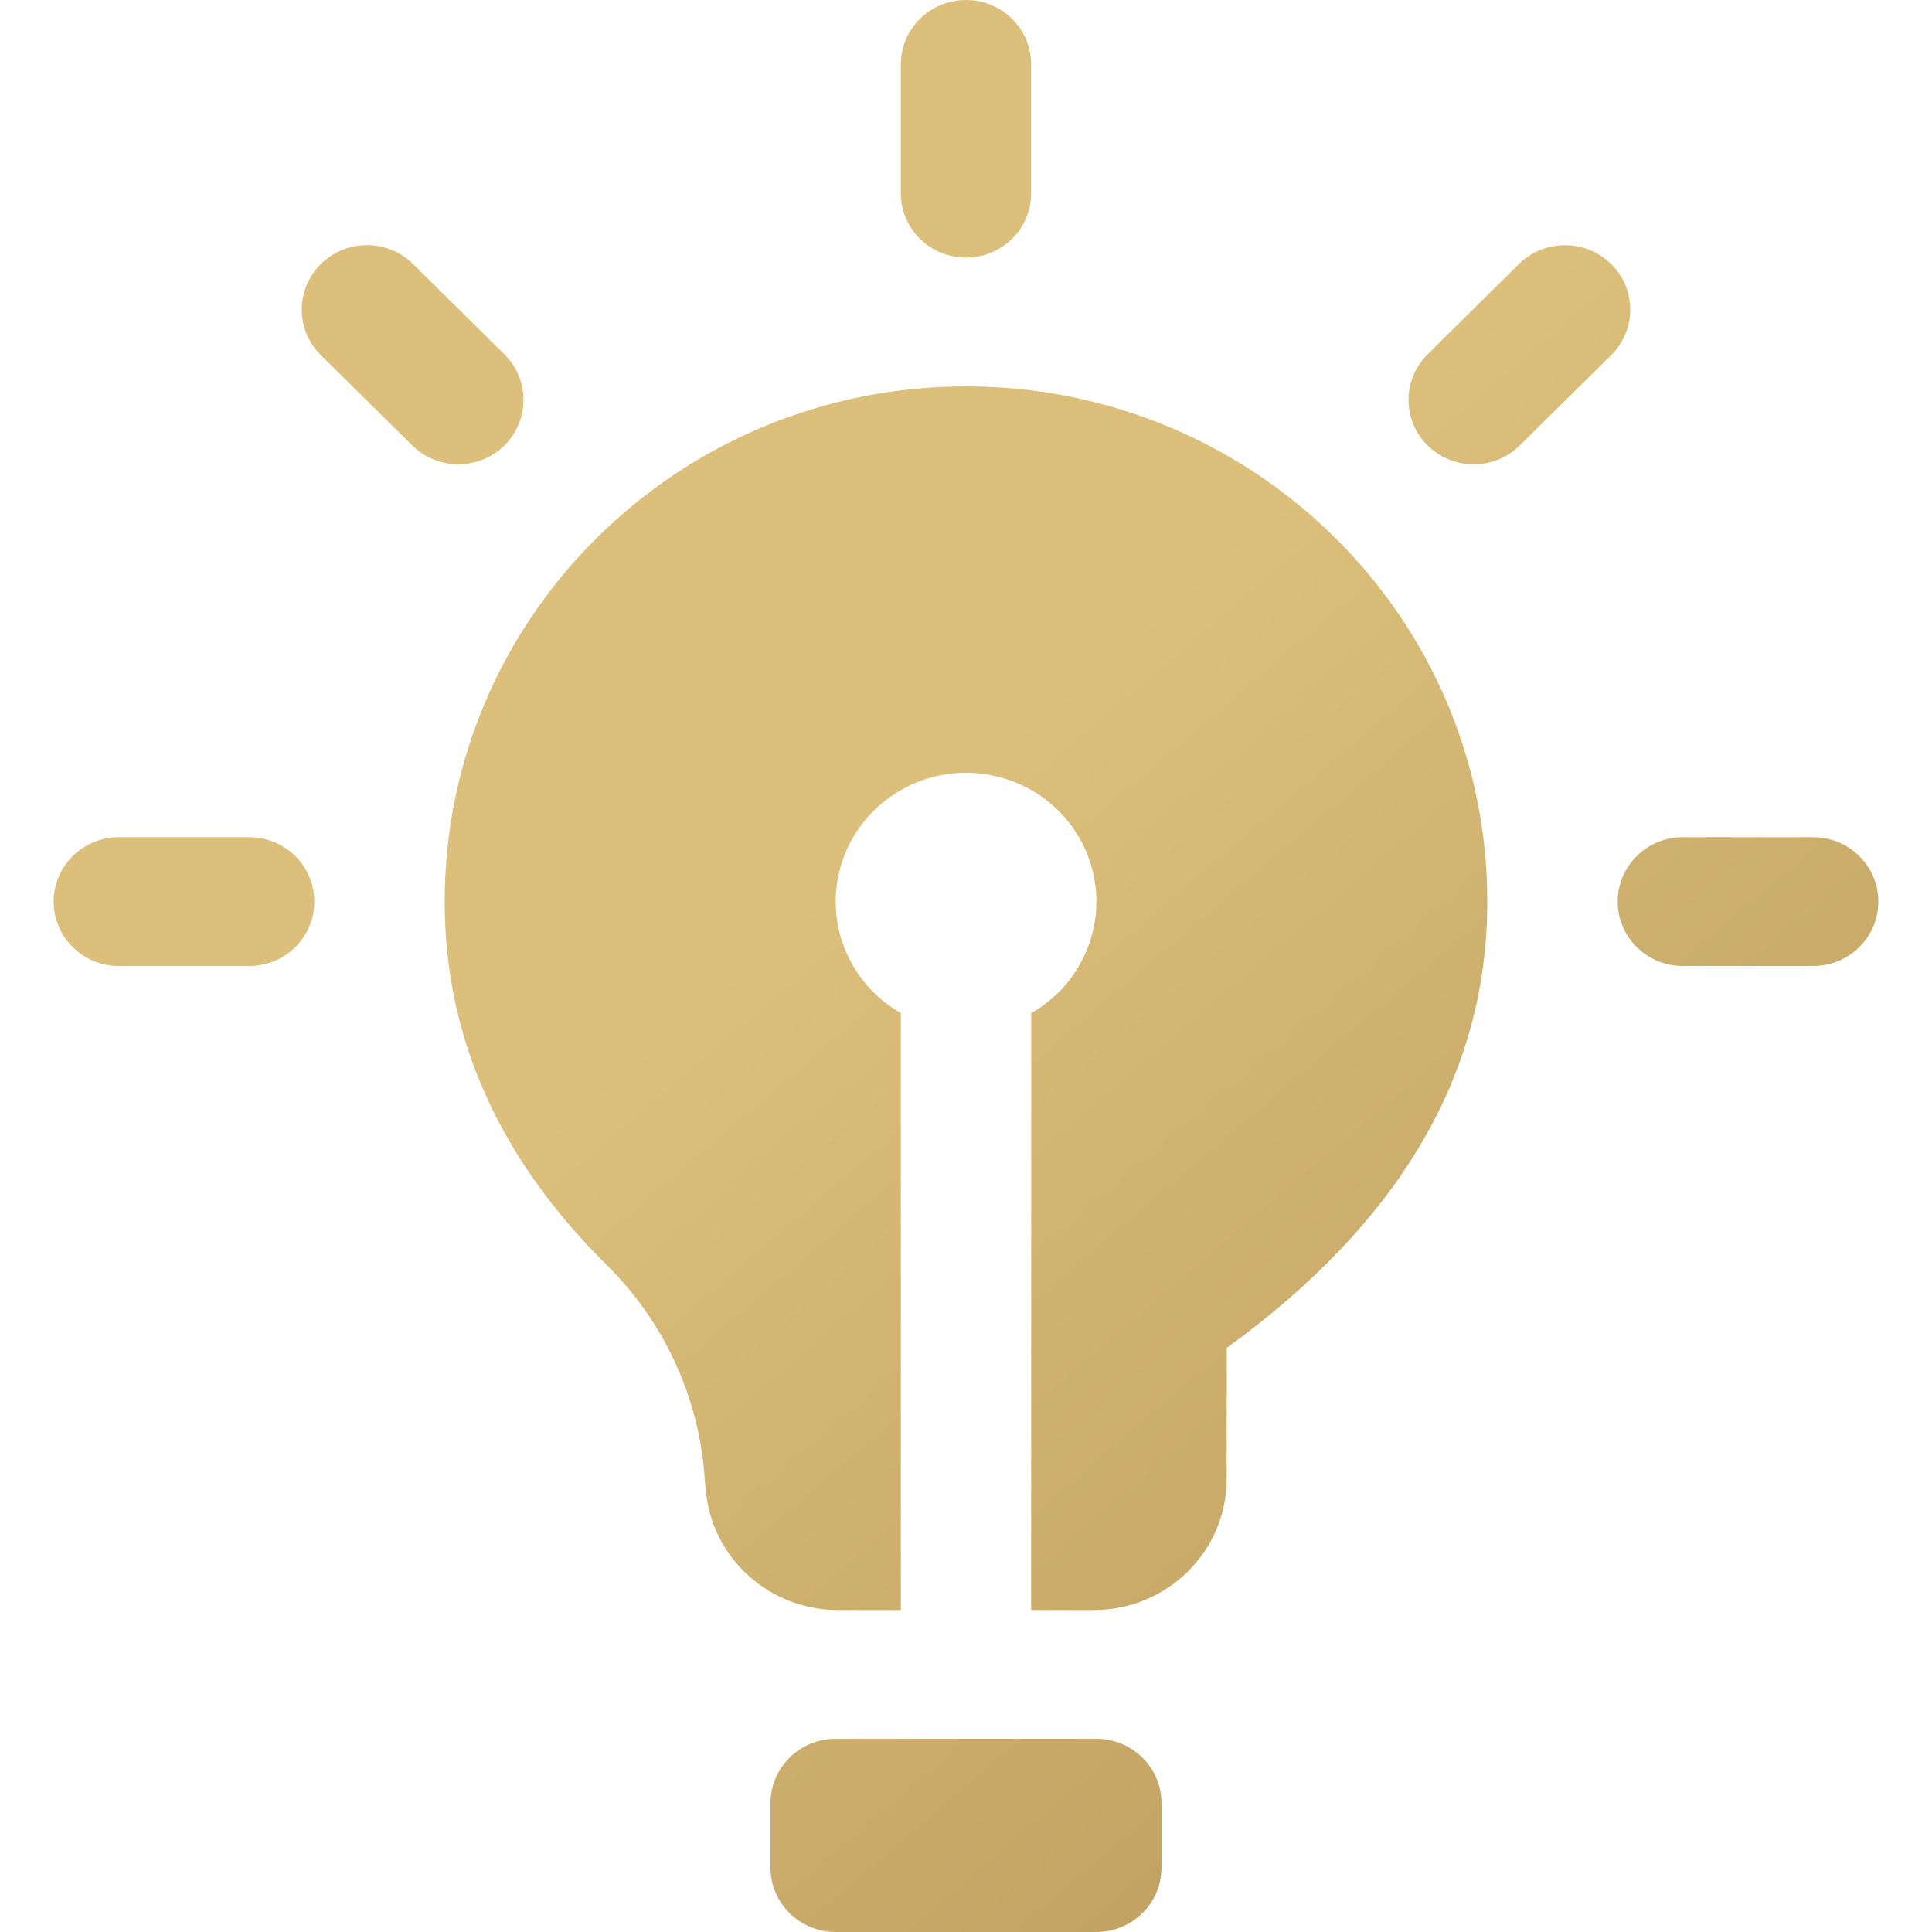 <svg width="36" height="36" viewBox="0 0 36 36" fill="none" xmlns="http://www.w3.org/2000/svg">
<path d="M20.429 32.4C21.099 32.4 21.643 32.937 21.643 33.6V34.8C21.643 35.463 21.099 36 20.429 36H15.571C14.901 36 14.357 35.463 14.357 34.8V33.6C14.357 32.937 14.901 32.4 15.571 32.4H20.429ZM18 7.2C23.365 7.2 27.714 11.498 27.714 16.8C27.714 19.885 26.209 22.572 23.2 24.862L22.86 25.115L22.857 27.558C22.856 28.906 21.75 29.999 20.386 30H19.214L19.215 18.878C20.377 18.216 20.775 16.748 20.104 15.6C19.433 14.452 17.948 14.059 16.787 14.722C15.625 15.385 15.227 16.853 15.898 18C16.078 18.309 16.326 18.574 16.623 18.776L16.786 18.878V30H15.614C14.249 30 13.143 28.907 13.143 27.558V27.802C13.101 26.219 12.45 24.713 11.323 23.588C9.298 21.593 8.286 19.331 8.286 16.8C8.286 11.498 12.635 7.2 18 7.2ZM33.786 15.6C34.456 15.6 35 16.137 35 16.8C35 17.463 34.456 18 33.786 18H31.357C30.686 18 30.143 17.463 30.143 16.8C30.143 16.137 30.686 15.6 31.357 15.6H33.786ZM4.643 15.6C5.314 15.6 5.857 16.137 5.857 16.8C5.857 17.463 5.314 18 4.643 18H2.214C1.544 18 1 17.463 1 16.8C1 16.137 1.544 15.6 2.214 15.6H4.643ZM30.021 4.92C30.496 5.388 30.496 6.148 30.022 6.617L30.021 6.618L28.303 8.315C27.821 8.775 27.052 8.762 26.586 8.285C26.132 7.82 26.132 7.083 26.586 6.618L28.303 4.92C28.777 4.452 29.546 4.452 30.02 4.92H30.021ZM7.697 4.92L9.414 6.618C9.88 7.095 9.866 7.854 9.384 8.315C8.913 8.764 8.167 8.764 7.697 8.315L5.979 6.618C5.504 6.149 5.504 5.389 5.979 4.92C6.453 4.451 7.222 4.451 7.697 4.92ZM18 0C18.671 0 19.214 0.537 19.214 1.2V3.6C19.214 4.263 18.671 4.8 18 4.8C17.329 4.8 16.786 4.263 16.786 3.6V1.2C16.786 0.537 17.329 0 18 0Z" fill="url(#paint0_linear_119_850)"/>
<defs>
<linearGradient id="paint0_linear_119_850" x1="34" y1="36" x2="16.5" y2="15.5" gradientUnits="userSpaceOnUse">
<stop stop-color="#B9975A"/>
<stop offset="1" stop-color="#DBBF7A"/>
</linearGradient>
</defs>
</svg>
